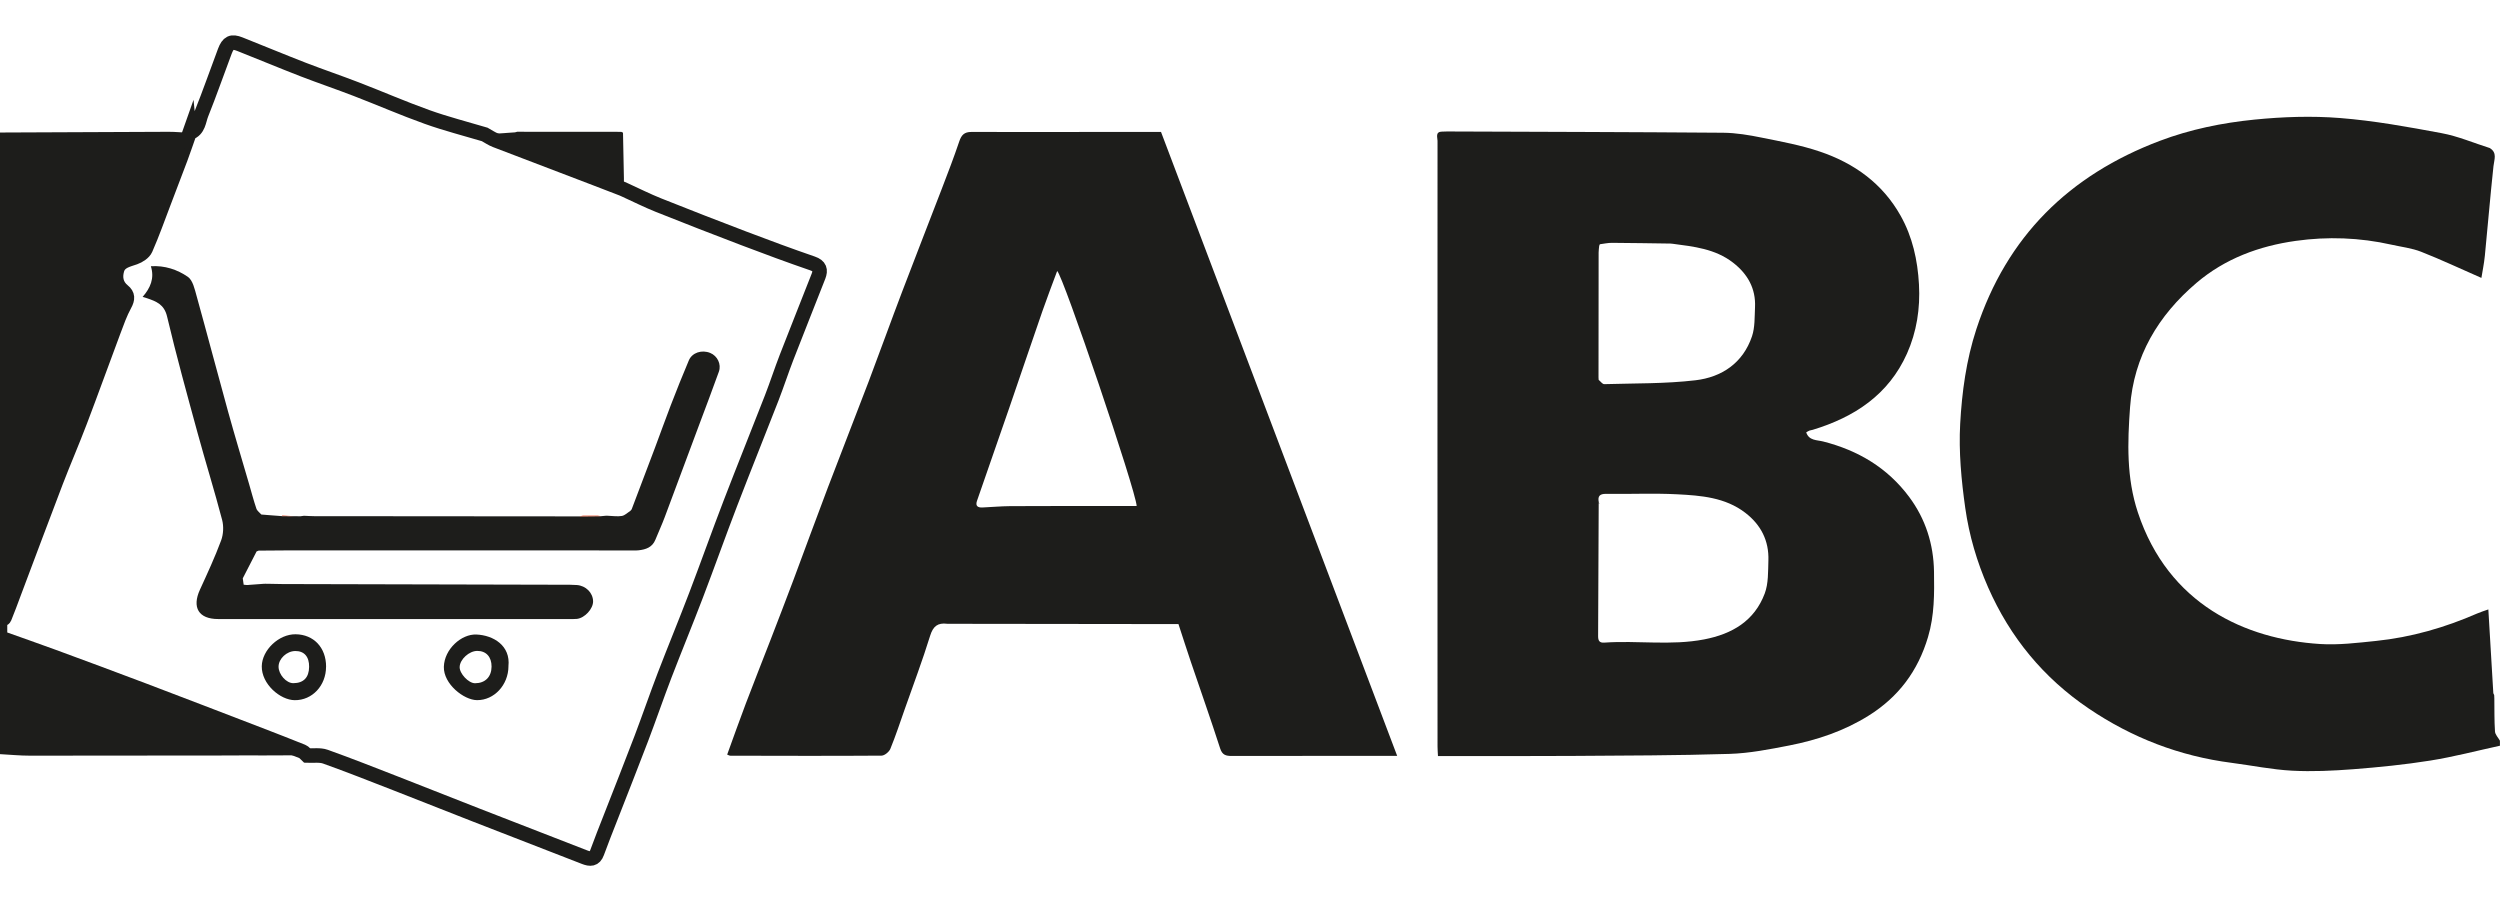 <svg xmlns="http://www.w3.org/2000/svg" id="Camada_1" data-name="Camada 1" viewBox="0 0 688 248"><path d="m52.16,36.57c2.51-.84,2.51-3.35,3.26-5.23,2.28-5.69,4.29-11.48,6.45-17.22.91-2.41,1.87-2.86,4.12-1.97,5.83,2.31,11.62,4.73,17.48,7,4.84,1.87,9.76,3.53,14.6,5.4,6.51,2.51,12.91,5.3,19.48,7.65,5.19,1.86,10.56,3.22,15.85,4.8.98.54,1.92,1.2,2.96,1.6,9.33,3.59,18.68,7.14,28.02,10.7,2.3.88,4.59,1.77,6.88,2.65.25.11.49.22.74.33,3.07,1.4,6.08,2.92,9.21,4.17,7.81,3.12,15.65,6.17,23.51,9.16,6.26,2.38,12.55,4.71,18.88,6.89,2.03.7,2.3,1.83,1.65,3.51-2.9,7.43-5.88,14.83-8.76,22.27-1.44,3.72-2.67,7.52-4.11,11.23-3.75,9.63-7.62,19.22-11.33,28.87-3.25,8.46-6.28,17-9.51,25.47-2.8,7.34-5.8,14.6-8.62,21.94-2.21,5.76-4.21,11.61-6.4,17.38-2.78,7.32-5.68,14.6-8.52,21.9-1.24,3.19-2.53,6.37-3.69,9.59-.69,1.92-1.91,1.83-3.45,1.23-9.95-3.87-19.91-7.72-29.86-11.6-7.29-2.84-14.56-5.75-21.86-8.59-6.51-2.53-13.01-5.11-19.59-7.46-1.53-.54-3.36-.23-5.05-.31-.42-.38-.78-.92-1.27-1.11-3.9-1.57-7.83-3.1-11.76-4.61-10.67-4.1-21.33-8.21-32.01-12.26-8.22-3.11-16.46-6.17-24.7-9.2C9.85,178.95,4.92,177.23,0,175.47,0,173.92,0,172.37,0,170.82c.42-.27,1.08-.44,1.23-.82.91-2.19,1.71-4.43,2.55-6.66,3.87-10.26,7.7-20.54,11.62-30.79,2.14-5.57,4.52-11.05,6.64-16.63,3.12-8.21,6.09-16.47,9.17-24.69.94-2.51,1.84-5.07,3.12-7.41.86-1.56.87-2.69-.43-3.74-1.97-1.59-2.31-3.71-1.69-5.88.66-2.28,2.89-2.66,4.87-3.36,1.15-.41,2.53-1.29,2.98-2.32,1.85-4.2,3.38-8.54,5.02-12.84,1.54-4.02,3.08-8.04,4.59-12.08.87-2.33,1.66-4.7,2.49-7.04Z" style="fill: none; stroke: #1d1d1b; stroke-miterlimit: 10; stroke-width: 4px;"></path><path d="m688,205.22c-6.39,1.39-12.74,3.06-19.19,4.09-7.02,1.12-14.11,1.83-21.2,2.38-5.6.43-11.27.7-16.87.4-5.56-.3-11.07-1.44-16.61-2.16-14.31-1.84-27.43-6.9-39.33-14.96-12.41-8.4-21.6-19.54-27.66-33.3-3.09-7.03-5.24-14.35-6.3-21.86-1.08-7.65-1.82-15.48-1.4-23.16.48-8.77,1.67-17.56,4.45-26.06,8.38-25.56,25.57-42.4,50.47-51.82,8.41-3.18,17.17-4.96,26.02-5.85,7.81-.78,15.78-1.06,23.59-.44,9.38.74,18.71,2.44,27.98,4.17,4.51.84,8.82,2.7,13.23,4.09,2.12,1.31,1.22,3.13,1.02,5-.88,8.2-1.56,16.42-2.37,24.63-.22,2.2-.67,4.37-.95,6.11-5.69-2.49-11.05-5.02-16.57-7.19-2.59-1.02-5.46-1.34-8.2-1.96-8.72-1.96-17.55-2.28-26.34-1.04-10.06,1.41-19.45,4.88-27.29,11.55-10.55,8.98-17.27,20.2-18.29,34.23-.71,9.72-1.01,19.42,2.15,28.95,8.39,25.31,29.57,34.91,50.15,36.21,5.1.32,10.29-.32,15.41-.85,9.67-1,18.93-3.67,27.84-7.56.93-.4,1.9-.7,3.05-1.11.47,7.89.92,15.48,1.37,23.06.08.18.16.35.24.53.01.3.03.6.04.9.04,3.04-.02,6.08.18,9.11.06.87.89,1.69,1.36,2.53v1.39Z" style="fill: #1d1d1b;"></path><path d="m398,36.18c25.41.1,50.81.15,76.22.35,3.55.03,7.14.64,10.63,1.35,5.37,1.08,10.81,2.08,15.97,3.83,9.43,3.19,17.23,8.75,22.22,17.64,3.29,5.86,4.69,12.25,5.06,18.92.37,6.61-.62,13.03-3.3,19.04-5.07,11.33-14.47,17.49-25.96,20.98-.29.09-.61.1-.89.21-.28.11-.53.29-.88.48.74,2.31,2.98,2.09,4.64,2.51,9.61,2.44,17.69,7.22,23.67,15.23,4.54,6.08,6.74,13.05,6.86,20.58.09,6.04.14,12.03-1.65,18.02-2.78,9.36-8.13,16.48-16.32,21.61-6.74,4.23-14.16,6.72-21.89,8.23-5.41,1.05-10.91,2.14-16.39,2.31-14.45.45-28.91.46-43.36.56-11.39.08-22.77.03-34.16.03-.84,0-1.67,0-2.74,0-.05-1.02-.12-1.85-.12-2.67-.01-55.54-.03-111.08,0-166.62,0-.97-.71-2.54,1.32-2.56.36,0,.72,0,1.09-.01Zm41.93,68.34c.52.42,1.05,1.21,1.56,1.2,8.38-.25,16.81-.09,25.11-1.07,7.24-.85,13.08-4.76,15.55-12.1.83-2.48.7-5.3.83-7.98.25-5.18-2.04-9.19-6.06-12.3-4.9-3.8-10.8-4.42-16.65-5.19-.19-.02-.39-.03-.58-.05-5.37-.07-10.74-.17-16.11-.2-1.1,0-2.21.25-3.31.39-.06.14-.11.29-.17.43-.06.61-.16,1.23-.16,1.84-.02,11.46-.03,22.91-.03,34.37.01.22.02.45.04.67Zm.03,34.26c-.05,12.08-.09,24.17-.16,36.25,0,1.2.29,1.92,1.69,1.82,9.16-.65,18.37.88,27.51-.89,7.71-1.49,13.81-5.08,16.65-12.62,1.04-2.76.91-6.03,1.01-9.07.19-5.45-2.04-9.84-6.37-13.16-5.55-4.25-12.19-4.74-18.74-5.08-6.49-.34-13.01-.02-19.52-.12-1.84-.03-2.38.66-2.04,2.33-.02.18-.03.35-.05.53Z" style="fill: #1d1d1b;"></path><path d="m319.5,36.28c21.69,57.31,43.27,114.33,65,171.73-4,0-7.32,0-10.64,0-11.62,0-23.24,0-34.85.03-1.59,0-2.63-.22-3.22-2.06-2.57-7.97-5.36-15.86-8.05-23.79-1.15-3.41-2.25-6.84-3.43-10.45-2.47,0-4.94,0-7.41,0-18.51-.02-37.02-.04-55.54-.07-.23,0-.47.02-.7-.01-2.58-.32-3.87.65-4.69,3.31-2.1,6.79-4.61,13.44-6.97,20.15-1.29,3.66-2.5,7.36-3.97,10.95-.35.85-1.6,1.88-2.44,1.88-13.86.1-27.73.05-41.59.02-.27,0-.54-.18-.88-.31,1.72-4.73,3.37-9.4,5.12-14.02,2.22-5.86,4.54-11.68,6.8-17.52,2.12-5.5,4.25-11.01,6.32-16.53,3.17-8.46,6.25-16.95,9.46-25.39,3.7-9.75,7.53-19.45,11.23-29.19,3.12-8.23,6.09-16.52,9.22-24.74,3.62-9.53,7.35-19.02,11-28.54,1.63-4.24,3.26-8.49,4.71-12.79.6-1.77,1.36-2.64,3.39-2.63,13.63.06,27.26,0,40.89-.01,3.71,0,7.43,0,11.24,0Zm-28.57,38.31c-1.4,3.79-2.8,7.41-4.07,11.07-3.06,8.83-6.05,17.69-9.09,26.53-2.95,8.56-5.94,17.12-8.91,25.67-.49,1.42.26,1.85,1.5,1.8,2.54-.11,5.07-.35,7.61-.37,9.21-.05,18.42-.03,27.63-.04,2.4,0,4.8,0,7.21,0-.14-4.04-20.35-63.72-21.88-64.67Z" style="fill: #1d1d1b;"></path><path d="m68.32,207.89c1.25,0,2.49.01,3.74.02-1.25,0-2.49-.01-3.74-.02Z" style="fill: #ed6c64;"></path><path d="m64.6,207.92c.78-.01,1.56-.02,2.35-.03-.78.01-1.56.02-2.35.03Z" style="fill: #ed6c64;"></path><path d="m171.71,49.07c0-.34-.01-.68-.02-1.02,0,.34.01.68.02,1.02Z" style="fill: #f5aeb1;"></path><path d="m398,36.18c-.36,0-.72,0-1.09.01.36,0,.72,0,1.09-.01Z" style="fill: #1d1d1b;"></path><path d="m171.46,36.52c-.16-.08-.32-.16-.48-.23.16.08.32.16.48.23Z" style="fill: #f18f95;"></path><path d="m142.34,36.26c-.2.05-.4.11-.6.16.2-.05.4-.11.6-.16Z" style="fill: #f18f95;"></path><path d="m79.47,207.88c.17,0,.33,0,.5-.01-.17,0-.33,0-.5.01Z" style="fill: #ed6c64;"></path><path d="m52.16,36.57c-.83,2.35-1.62,4.71-2.49,7.04-1.5,4.03-3.05,8.05-4.59,12.08-1.64,4.29-3.17,8.63-5.02,12.84-.45,1.03-1.83,1.91-2.98,2.32-1.98.71-4.21,1.08-4.87,3.36-.62,2.16-.28,4.29,1.69,5.88,1.31,1.06,1.3,2.18.43,3.74-1.29,2.33-2.18,4.9-3.12,7.41-3.08,8.22-6.04,16.49-9.17,24.69-2.12,5.58-4.51,11.06-6.64,16.63-3.92,10.24-7.75,20.52-11.62,30.79-.84,2.22-1.63,4.46-2.55,6.66C1.08,170.38.42,170.56,0,170.82,0,126.04,0,81.26,0,36.47c15.46-.07,30.92-.15,46.39-.2,1.92,0,3.85.19,5.77.29Z" style="fill: #1d1d1b;"></path><path d="m0,175.47c4.92,1.76,9.85,3.48,14.74,5.28,8.25,3.04,16.49,6.09,24.7,9.2,10.69,4.05,21.35,8.16,32.01,12.26,3.93,1.51,7.85,3.03,11.76,4.61.49.2.85.73,1.27,1.11-1.51-.02-3.01-.05-4.52-.07-.17,0-.33,0-.5.01-2.47,0-4.94.02-7.41.03-1.25,0-2.49-.01-3.74-.02-.46,0-.92,0-1.37,0-.78.01-1.56.02-2.35.03-18.78.02-37.56.06-56.34.05-2.75,0-5.51-.27-8.26-.42,0-10.69,0-21.38,0-32.08Z" style="fill: #1d1d1b;"></path><path d="m171.24,51.95c-2.29-.88-4.58-1.78-6.88-2.65-9.34-3.56-18.69-7.11-28.02-10.7-1.04-.4-1.97-1.06-2.96-1.6,2.78-.19,5.57-.38,8.35-.58.2-.05.4-.11.6-.16,9.55,0,19.09.02,28.64.02.16.08.32.16.48.23.08,3.84.15,7.69.23,11.53,0,.34.01.68.02,1.02,0,.75,0,1.5-.01,2.25-.15.21-.3.41-.45.62Z" style="fill: #1d1d1b;"></path><path d="m68.38,160.97c1.36-.1,2.73-.2,4.09-.3.18,0,.36-.01.54-.02.29,0,.57,0,.86.01,1.27.02,2.54.05,3.81.07,25.78.06,51.57.12,77.35.19,1.24,0,2.48-.01,3.71.08,2.49.18,4.43,2.13,4.48,4.46.05,2.05-2.29,4.63-4.46,4.86-.77.08-1.55.04-2.32.04-32.14,0-64.27,0-96.41,0-5.36,0-7.26-3.17-5-8.09,2.05-4.47,4.12-8.94,5.83-13.55.63-1.7.73-3.89.27-5.65-2.1-8.01-4.57-15.92-6.75-23.91-2.91-10.66-5.86-21.31-8.4-32.06-.79-3.34-2.97-4.15-5.53-5.03-.28-.1-.57-.17-1.2-.36,2.13-2.46,3.32-5.09,2.27-8.44,3.81-.25,7.29.92,10.18,2.92,1.38.96,1.89,3.43,2.42,5.32,2.94,10.57,5.72,21.19,8.65,31.77,1.86,6.72,3.88,13.4,5.83,20.1.64,2.21,1.22,4.43,1.96,6.6.21.62.9,1.08,1.37,1.62.8.06,1.59.12,2.39.19,1.1.08,2.2.16,3.31.25,1.08,0,2.15.02,3.23.02.47,0,.94,0,1.4.01.15,0,.31,0,.46,0,.31-.04.62-.09.93-.13.92.04,1.85.11,2.77.11,24.34.03,48.67.04,73.01.06,2.01-.02,4.02-.04,6.03-.06.46-.04.93-.09,1.39-.13.16,0,.32.01.48.02,1.27.04,2.58.26,3.81.05.82-.14,1.54-.89,2.31-1.37.13-.15.25-.3.38-.44,2.15-5.67,4.31-11.33,6.44-17.01,1.46-3.88,2.84-7.79,4.33-11.65,1.6-4.14,3.24-8.26,4.97-12.34.91-2.15,3.56-3,5.89-2.05,1.96.8,3.12,3.08,2.37,5.17-1.74,4.9-3.61,9.74-5.42,14.61-3.16,8.49-6.31,16.98-9.49,25.45-.78,2.08-1.72,4.11-2.56,6.18-.85,2.08-2.6,2.68-4.6,2.9-.2.01-.39.02-.59.04-31.58,0-63.15-.02-94.73-.02-3.08,0-6.17.05-9.25.07-.19.07-.38.15-.57.22-1.27,2.47-2.54,4.94-3.81,7.41.08.58.16,1.17.25,1.75.25.03.51.05.76.08.19,0,.37,0,.56,0Z" style="fill: #1d1d1b;"></path><path d="m89.73,183.48c0,5.21-3.82,9.25-8.6,9.21-4.05-.03-9.18-4.46-9.09-9.36.08-4.43,4.69-8.83,9.3-8.78,5,.05,8.41,3.68,8.4,8.93Zm-4.66.06c.04-2.82-1.35-4.41-3.83-4.38-2.33.03-4.55,2.1-4.58,4.27-.03,2.16,2.13,4.6,4.07,4.58,2.81-.02,4.3-1.55,4.34-4.48Z" style="fill: #1d1d1b;"></path><path d="m139.93,183.39c-.04,5.13-3.95,9.33-8.66,9.29-3.61-.03-9.25-4.45-9.12-9.19.14-4.85,4.82-9.05,8.96-8.87,4.64.2,9.45,3.03,8.81,8.77Zm-4.65.07c.02-2.67-1.49-4.34-3.93-4.33-2.24,0-4.77,2.31-4.85,4.41-.07,1.82,2.46,4.5,4.23,4.49,2.8-.01,4.52-1.75,4.55-4.57Z" style="fill: #1d1d1b;"></path><path d="m159.46,142.1c.32-.07.63-.14.95-.2.3,0,.59,0,.89,0,.31,0,.63,0,.94,0,.31,0,.61,0,.92,0,.47,0,.93,0,1.4,0,.31.05.62.11.92.16-2.01.02-4.02.04-6.03.06Z" style="fill: #e9512e;"></path><path d="m77.69,160.74c-1.27-.02-2.54-.05-3.81-.07,1.27.02,2.54.05,3.81.07Z" style="fill: #f49624;"></path><path d="m80.88,142.06c-1.08,0-2.15-.02-3.23-.02,0,0-.04-.18-.04-.18.17,0,.34.02.5.02.92.06,1.85.12,2.77.18Z" style="fill: #e9512e;"></path><path d="m74.35,141.79c-.8-.06-1.59-.12-2.39-.19.8.06,1.59.12,2.39.19Z" style="fill: #fdc726;"></path><path d="m67.06,160.9c-.08-.58-.16-1.17-.25-1.75.08.58.16,1.17.25,1.75Z" style="fill: #f49624;"></path><path d="m164.56,141.87c-.47,0-.93,0-1.4,0,.47,0,.93,0,1.4,0Z" style="fill: #fdc726;"></path><path d="m162.24,141.89c-.31,0-.63,0-.94,0,.31,0,.63,0,.94,0Z" style="fill: #fdc726;"></path><path d="m82.75,142.06c-.15,0-.31,0-.46,0,.15,0,.31,0,.46,0Z" style="fill: #e9512e;"></path><path d="m70.63,151.73c.19-.07.38-.15.57-.22-.19.07-.38.15-.57.22Z" style="fill: #f49931;"></path><path d="m175.19,151.46c.2-.01.39-.02.59-.04-.2.01-.39.02-.59.04Z" style="fill: #f49931;"></path><path d="m167.36,141.92c-.16,0-.32-.01-.48-.02.16,0,.32.01.48.02Z" style="fill: #fdc726;"></path><path d="m68.38,160.97c-.19,0-.37,0-.56,0,.19,0,.37,0,.56,0Z" style="fill: #f49624;"></path><path d="m73.02,160.65c-.18,0-.36,0-.54.02.18,0,.36,0,.54-.02Z" style="fill: #f49624;"></path><path d="m78.11,141.88c-.17,0-.34-.02-.5-.02.17,0,.34.02.5.02Z" style="fill: #fdc726;"></path><path d="m173.86,140.16c-.13.15-.25.3-.38.44.13-.15.25-.3.38-.44Z" style="fill: #e9512e;"></path><path d="m686.17,190.77c.08.18.16.35.24.53-.08-.18-.16-.35-.24-.53Z" style="fill: #ec676a;"></path><path d="m440.01,138.25c.04.13.09.25.1.39,0,.04-.1.1-.15.14.02-.18.03-.35.05-.53Z" style="fill: #1d1d1b;"></path><path d="m439.89,103.85c.01.22.03.45.04.67-.01-.22-.03-.45-.04-.67Z" style="fill: #1d1d1b;"></path><path d="m440.26,67.22c-.06.14-.11.29-.17.43.06-.14.11-.29.17-.43Z" style="fill: #1d1d1b;"></path><path d="m460.27,67.07c-.19-.02-.39-.03-.58-.05.19.02.39.03.58.05Z" style="fill: #1d1d1b;"></path></svg>